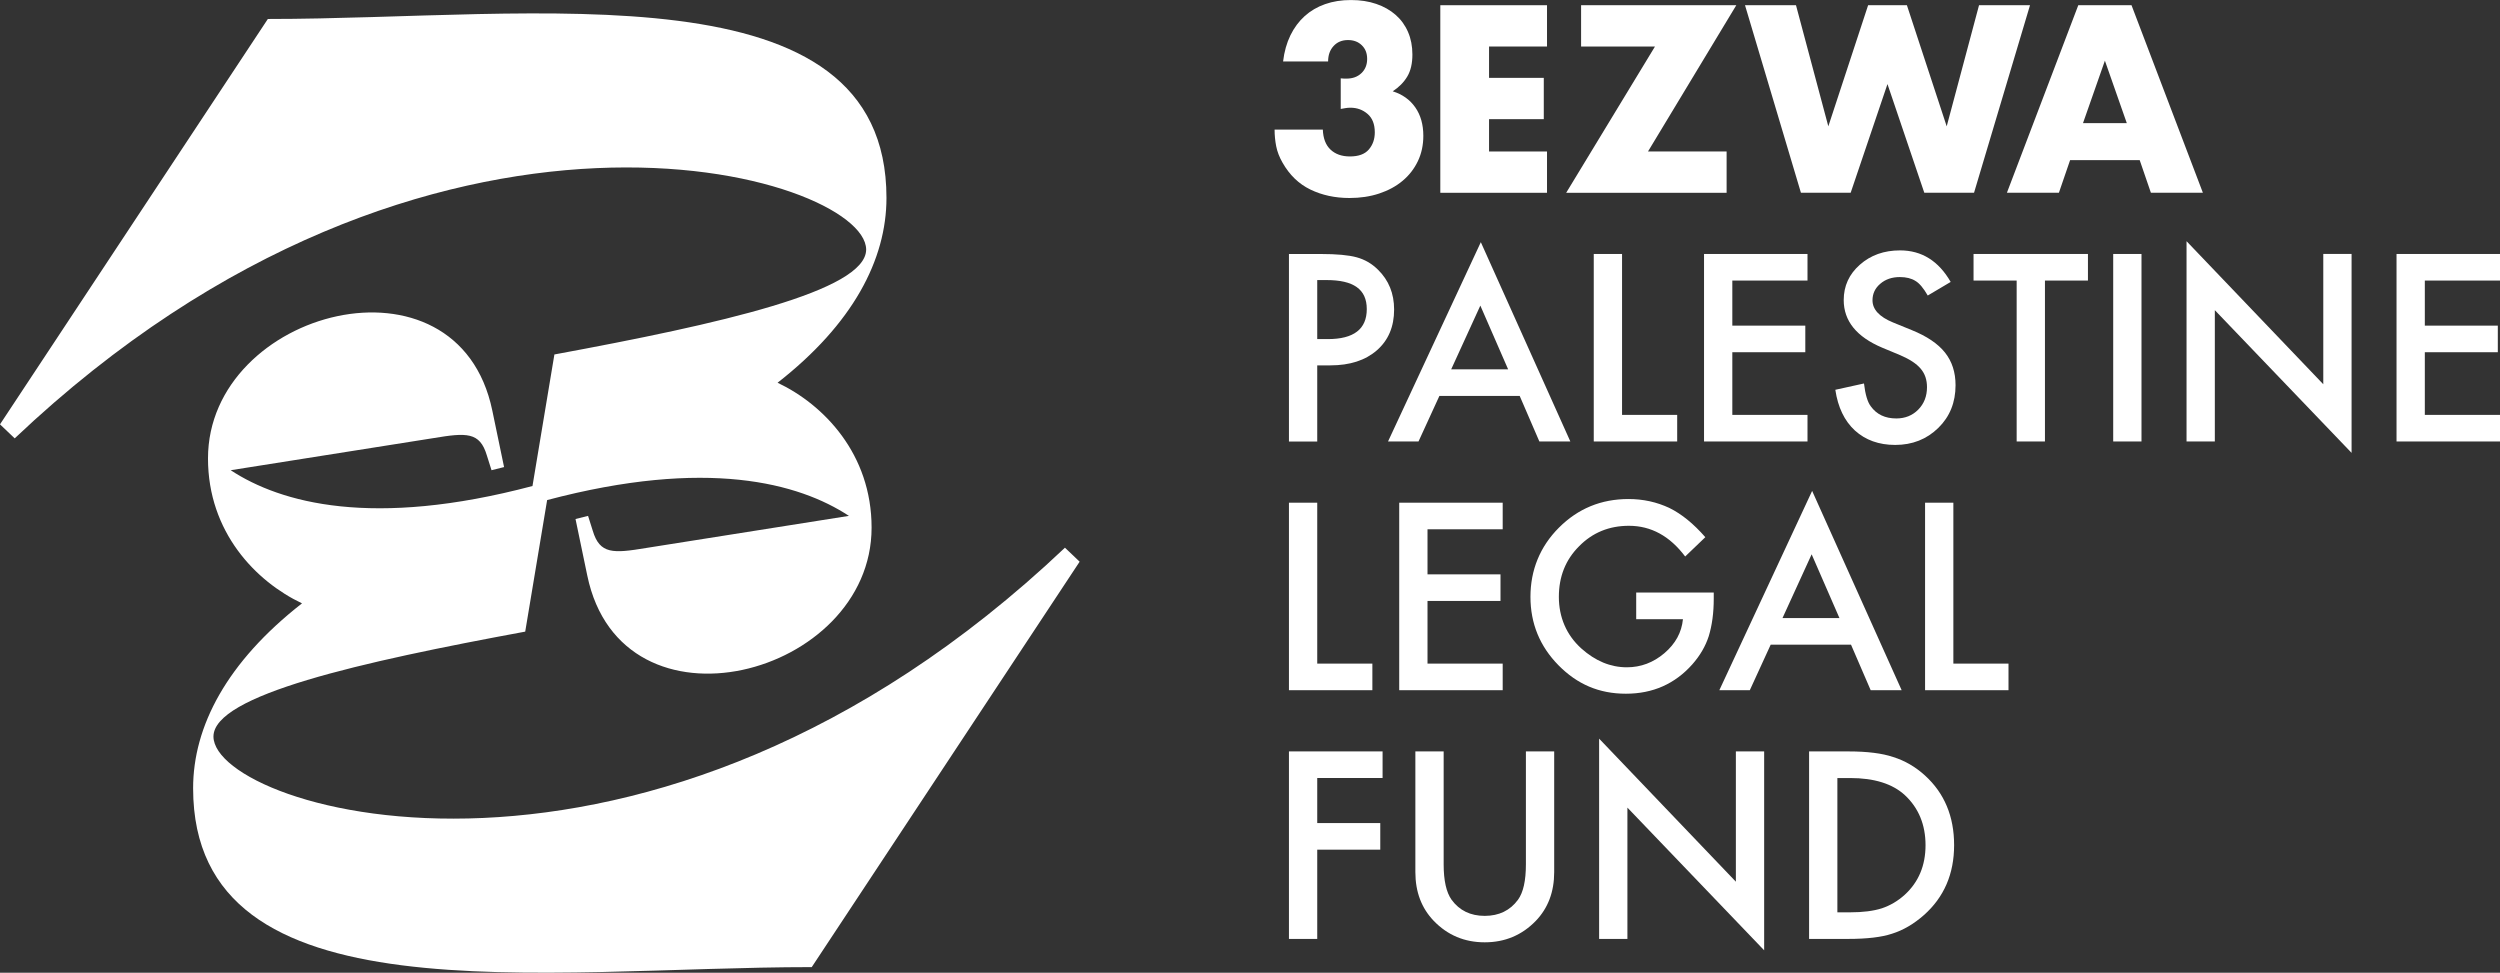 <?xml version="1.0" encoding="UTF-8"?><svg id="Layer_1" xmlns="http://www.w3.org/2000/svg" viewBox="0 0 866.93 337.31"><rect x="0" y="0" width="866.93" height="337.31" fill="#333333" stroke="none"/><defs><style>.cls-1{fill:#fff;stroke-width:0px;}</style></defs><path class="cls-1" d="M464.96,27.17c.46.06.85.09,1.16.09h.82c2.13,0,3.85-.63,5.17-1.9,1.32-1.26,1.98-2.9,1.98-4.92s-.62-3.54-1.85-4.74c-1.24-1.21-2.83-1.81-4.79-1.81-2.07,0-3.74.69-5,2.07-1.27,1.38-1.9,3.16-1.9,5.35h-15.61c.4-3.39,1.25-6.41,2.54-9.06,1.29-2.64,2.95-4.87,4.96-6.68,2.01-1.81,4.37-3.19,7.07-4.14,2.7-.95,5.69-1.42,8.97-1.42s6.14.45,8.75,1.34c2.62.89,4.86,2.16,6.73,3.8,1.87,1.64,3.31,3.62,4.31,5.95,1.01,2.33,1.51,4.93,1.51,7.8,0,3.11-.59,5.65-1.77,7.63-1.18,1.98-2.86,3.69-5.05,5.13,3.33,1.04,5.94,2.89,7.81,5.56,1.87,2.67,2.8,5.97,2.8,9.88,0,3.22-.63,6.15-1.9,8.8-1.27,2.65-3.03,4.92-5.3,6.81-2.27,1.9-4.97,3.36-8.11,4.4-3.13,1.04-6.57,1.55-10.31,1.55-5,0-9.52-.98-13.54-2.93-4.03-1.95-7.24-5.06-9.66-9.32-1.09-1.9-1.83-3.8-2.2-5.69-.37-1.9-.56-3.82-.56-5.78h16.73c.11,3.05,1,5.36,2.67,6.94,1.67,1.58,3.91,2.37,6.73,2.37,2.99,0,5.17-.8,6.55-2.41,1.38-1.61,2.07-3.59,2.07-5.95,0-2.82-.83-4.94-2.5-6.38-1.67-1.44-3.65-2.16-5.95-2.16-.58,0-1.12.04-1.64.13-.52.09-1.09.19-1.72.3v-10.61Z"/><path class="cls-1" d="M536.46,16.13h-20.1v10.87h18.98v14.32h-18.98v11.21h20.1v14.32h-37V1.81h37v14.32Z"/><path class="cls-1" d="M571.48,52.53h27.26v14.32h-55.63l30.79-50.72h-25.62V1.81h53.82l-30.62,50.72Z"/><path class="cls-1" d="M622.8,1.81l11.21,42,13.8-42h13.45l13.8,42,11.21-42h17.68l-19.41,65.03h-17.25l-12.77-37.69-12.76,37.69h-17.25L605.12,1.81h17.68Z"/><path class="cls-1" d="M742,55.54h-24.15l-3.88,11.3h-18.03L720.69,1.81h18.46l24.75,65.03h-18.03l-3.88-11.3ZM737.51,42.69l-7.59-21.65-7.59,21.65h15.18Z"/><path class="cls-1" d="M456.78,126.69v26.41h-9.81v-65.02h11.12c5.45,0,9.56.38,12.34,1.14,2.81.76,5.28,2.19,7.41,4.3,3.73,3.65,5.6,8.25,5.6,13.81,0,5.95-1.99,10.67-5.98,14.15-3.99,3.48-9.36,5.22-16.13,5.22h-4.55ZM456.78,117.59h3.66c9.01,0,13.52-3.47,13.52-10.4s-4.65-10.07-13.94-10.07h-3.24v20.47Z"/><path class="cls-1" d="M526.98,137.3h-27.84l-7.24,15.79h-10.57l32.18-69.11,31.04,69.11h-10.74l-6.82-15.79ZM522.98,128.08l-9.64-22.11-10.11,22.11h19.75Z"/><path class="cls-1" d="M562.48,88.07v55.8h19.12v9.22h-28.93v-65.02h9.81Z"/><path class="cls-1" d="M626.79,97.29h-26.07v15.63h25.31v9.22h-25.31v21.73h26.07v9.22h-35.88v-65.02h35.88v9.22Z"/><path class="cls-1" d="M676.45,97.76l-7.96,4.72c-1.49-2.58-2.91-4.27-4.25-5.05-1.4-.9-3.21-1.35-5.43-1.35-2.72,0-4.98.77-6.78,2.32-1.8,1.52-2.7,3.43-2.7,5.73,0,3.17,2.36,5.73,7.07,7.67l6.49,2.65c5.28,2.13,9.14,4.74,11.58,7.81s3.66,6.84,3.66,11.31c0,5.98-1.99,10.92-5.98,14.82-4.02,3.93-9,5.9-14.95,5.9-5.64,0-10.3-1.67-13.98-5.01-3.62-3.34-5.88-8.04-6.78-14.11l9.94-2.19c.45,3.82,1.24,6.46,2.36,7.92,2.02,2.81,4.97,4.21,8.84,4.21,3.06,0,5.6-1.02,7.62-3.07,2.02-2.05,3.03-4.65,3.03-7.79,0-1.26-.18-2.42-.53-3.47-.35-1.05-.9-2.02-1.64-2.91-.74-.88-1.71-1.71-2.88-2.48s-2.58-1.51-4.21-2.21l-6.27-2.61c-8.9-3.76-13.35-9.27-13.35-16.51,0-4.89,1.87-8.97,5.6-12.26,3.73-3.31,8.38-4.97,13.94-4.97,7.5,0,13.35,3.65,17.56,10.95Z"/><path class="cls-1" d="M709.13,97.29v55.8h-9.81v-55.8h-14.95v-9.22h39.67v9.22h-14.91Z"/><path class="cls-1" d="M742.61,88.07v65.02h-9.81v-65.02h9.81Z"/><path class="cls-1" d="M758.23,153.09v-69.45l47.42,49.61v-45.19h9.81v68.98l-47.42-49.48v45.53h-9.81Z"/><path class="cls-1" d="M866.93,97.29h-26.07v15.63h25.31v9.22h-25.31v21.73h26.07v9.22h-35.88v-65.02h35.88v9.22Z"/><path class="cls-1" d="M456.78,174.32v55.8h19.12v9.22h-28.93v-65.02h9.81Z"/><path class="cls-1" d="M521.09,183.54h-26.07v15.63h25.31v9.22h-25.31v21.73h26.07v9.22h-35.88v-65.02h35.88v9.22Z"/><path class="cls-1" d="M567.41,205.48h26.87v2.15c0,4.89-.58,9.21-1.73,12.97-1.12,3.48-3.02,6.74-5.69,9.77-6.04,6.8-13.72,10.19-23.04,10.19s-16.89-3.28-23.37-9.85c-6.49-6.6-9.73-14.51-9.73-23.75s3.3-17.44,9.9-24.01c6.6-6.6,14.63-9.9,24.09-9.9,5.08,0,9.83,1.04,14.23,3.12,4.21,2.08,8.35,5.45,12.42,10.11l-6.99,6.7c-5.33-7.1-11.83-10.65-19.5-10.65-6.88,0-12.65,2.37-17.31,7.12-4.66,4.66-6.99,10.5-6.99,17.52s2.6,13.21,7.79,17.9c4.86,4.35,10.12,6.53,15.79,6.53,4.83,0,9.17-1.63,13.01-4.89,3.85-3.28,5.99-7.21,6.44-11.79h-16.21v-9.22Z"/><path class="cls-1" d="M641.87,223.55h-27.84l-7.24,15.79h-10.57l32.18-69.11,31.04,69.11h-10.74l-6.82-15.79ZM637.87,214.33l-9.64-22.11-10.11,22.11h19.75Z"/><path class="cls-1" d="M677.37,174.32v55.8h19.12v9.22h-28.93v-65.02h9.81Z"/><path class="cls-1" d="M479.44,269.79h-22.66v15.63h21.86v9.22h-21.86v30.95h-9.81v-65.02h32.47v9.22Z"/><path class="cls-1" d="M500.62,260.57v39.17c0,5.59.91,9.67,2.74,12.26,2.72,3.73,6.56,5.6,11.5,5.6s8.82-1.87,11.54-5.6c1.82-2.5,2.74-6.58,2.74-12.26v-39.17h9.81v41.86c0,6.85-2.13,12.49-6.4,16.93-4.8,4.94-10.7,7.41-17.69,7.41s-12.87-2.47-17.65-7.41c-4.27-4.44-6.4-10.08-6.4-16.93v-41.86h9.81Z"/><path class="cls-1" d="M554.53,325.59v-69.45l47.42,49.61v-45.19h9.81v68.98l-47.42-49.48v45.53h-9.81Z"/><path class="cls-1" d="M627.34,325.59v-65.02h13.64c6.54,0,11.71.65,15.5,1.94,4.07,1.26,7.76,3.41,11.08,6.44,6.71,6.12,10.07,14.16,10.07,24.13s-3.5,18.08-10.49,24.26c-3.51,3.09-7.19,5.24-11.03,6.44-3.59,1.21-8.69,1.81-15.29,1.81h-13.48ZM637.15,316.37h4.42c4.41,0,8.07-.46,10.99-1.39,2.92-.98,5.56-2.54,7.92-4.67,4.83-4.41,7.24-10.15,7.24-17.22s-2.39-12.91-7.16-17.35c-4.3-3.96-10.63-5.94-18.99-5.94h-4.42v46.58Z"/><path class="cls-1" d="M369.28,189.94c-144.34,136.74-295.04,91.31-295.26,65.49h0c0-14.4,50.8-25.81,108.11-36.4l7.6-45.62c55.41-14.67,87.26-5.93,104.65,5.48l-70.36,11.14c-11.41,1.9-16.03,2.17-18.47-5.98l-1.63-5.16-4.35,1.09,4.07,19.56c11.95,57.86,98.6,35.04,98.6-16.57,0-25.54-16.57-42.65-32.6-50.25,26.08-20.37,37.76-42.65,37.76-64.11h0c0-81.02-121.3-62.03-214.52-62.03L0,147.15l5.1,4.86C149.43,15.27,300.14,60.7,300.36,86.52h0c0,14.4-50.8,25.81-108.11,36.4l-7.6,45.62c-55.41,14.67-87.26,5.93-104.65-5.48l70.35-11.14c11.41-1.9,16.03-2.17,18.47,5.98l1.63,5.16,4.35-1.09-4.07-19.56c-11.95-57.86-98.6-35.04-98.6,16.57,0,25.54,16.57,42.65,32.6,50.25-26.08,20.37-37.76,42.65-37.76,64.11h0c0,81.02,121.3,62.03,214.52,62.03l92.9-140.59-5.1-4.86Z"/></svg>